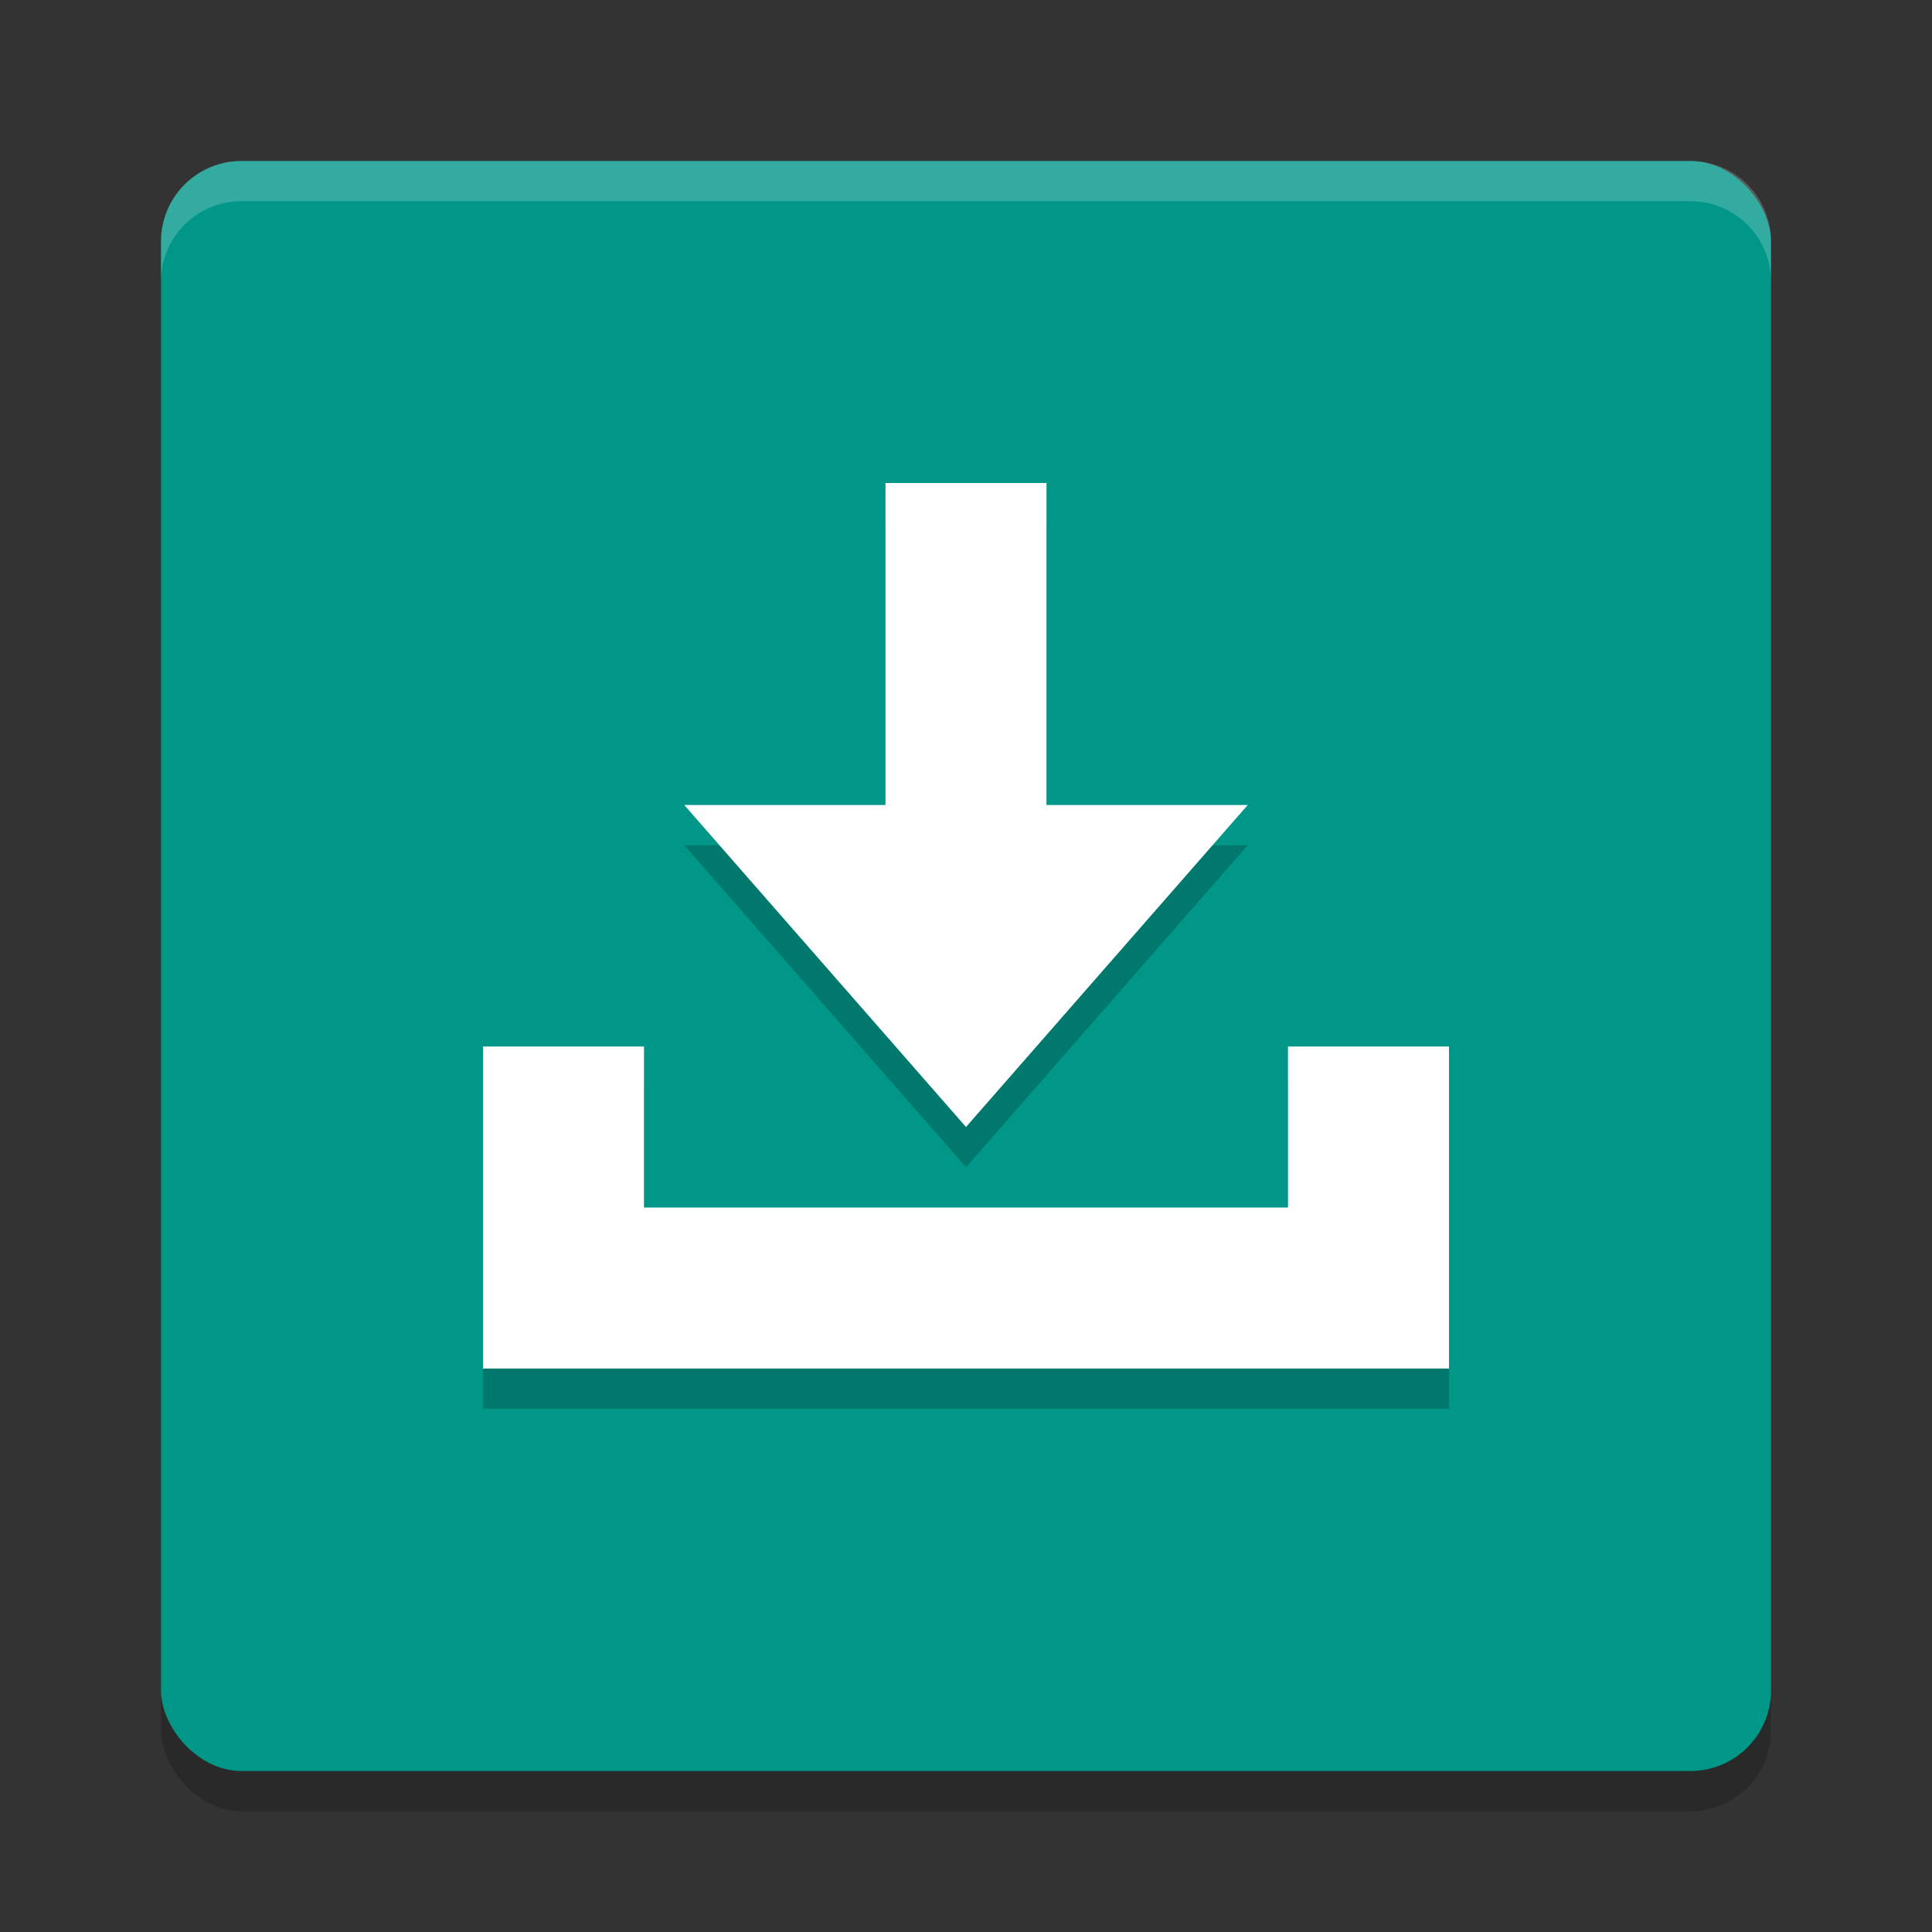 <svg width="24" height="24" version="1" xmlns="http://www.w3.org/2000/svg">
 <rect width="100%" height="100%" fill="#333333" stroke="none"/>
 <rect x="2" y="2.5" width="20" height="20" rx="1" ry="1" style="opacity:.2"/>
 <rect x="2" y="2" width="20" height="20" rx="1" ry="1" style="fill:#009688"/>
 <path d="m11 6.5v4h-2.5l3.5 4 3.5-4h-2.5v-4zm-5 7v4h12v-4h-2v2h-8v-2z" style="opacity:.2"/>
 <path d="m11 6v4h-2.5l3.5 4 3.5-4h-2.5v-4zm-5 7v4h12v-4h-2v2h-8v-2z" style="fill:#ffffff"/>
 <path d="m3 2c-0.554 0-1 0.446-1 1v0.5c0-0.554 0.446-1 1-1h18c0.554 0 1 0.446 1 1v-0.5c0-0.554-0.446-1-1-1z" style="fill:#ffffff;opacity:.2"/>
</svg>
